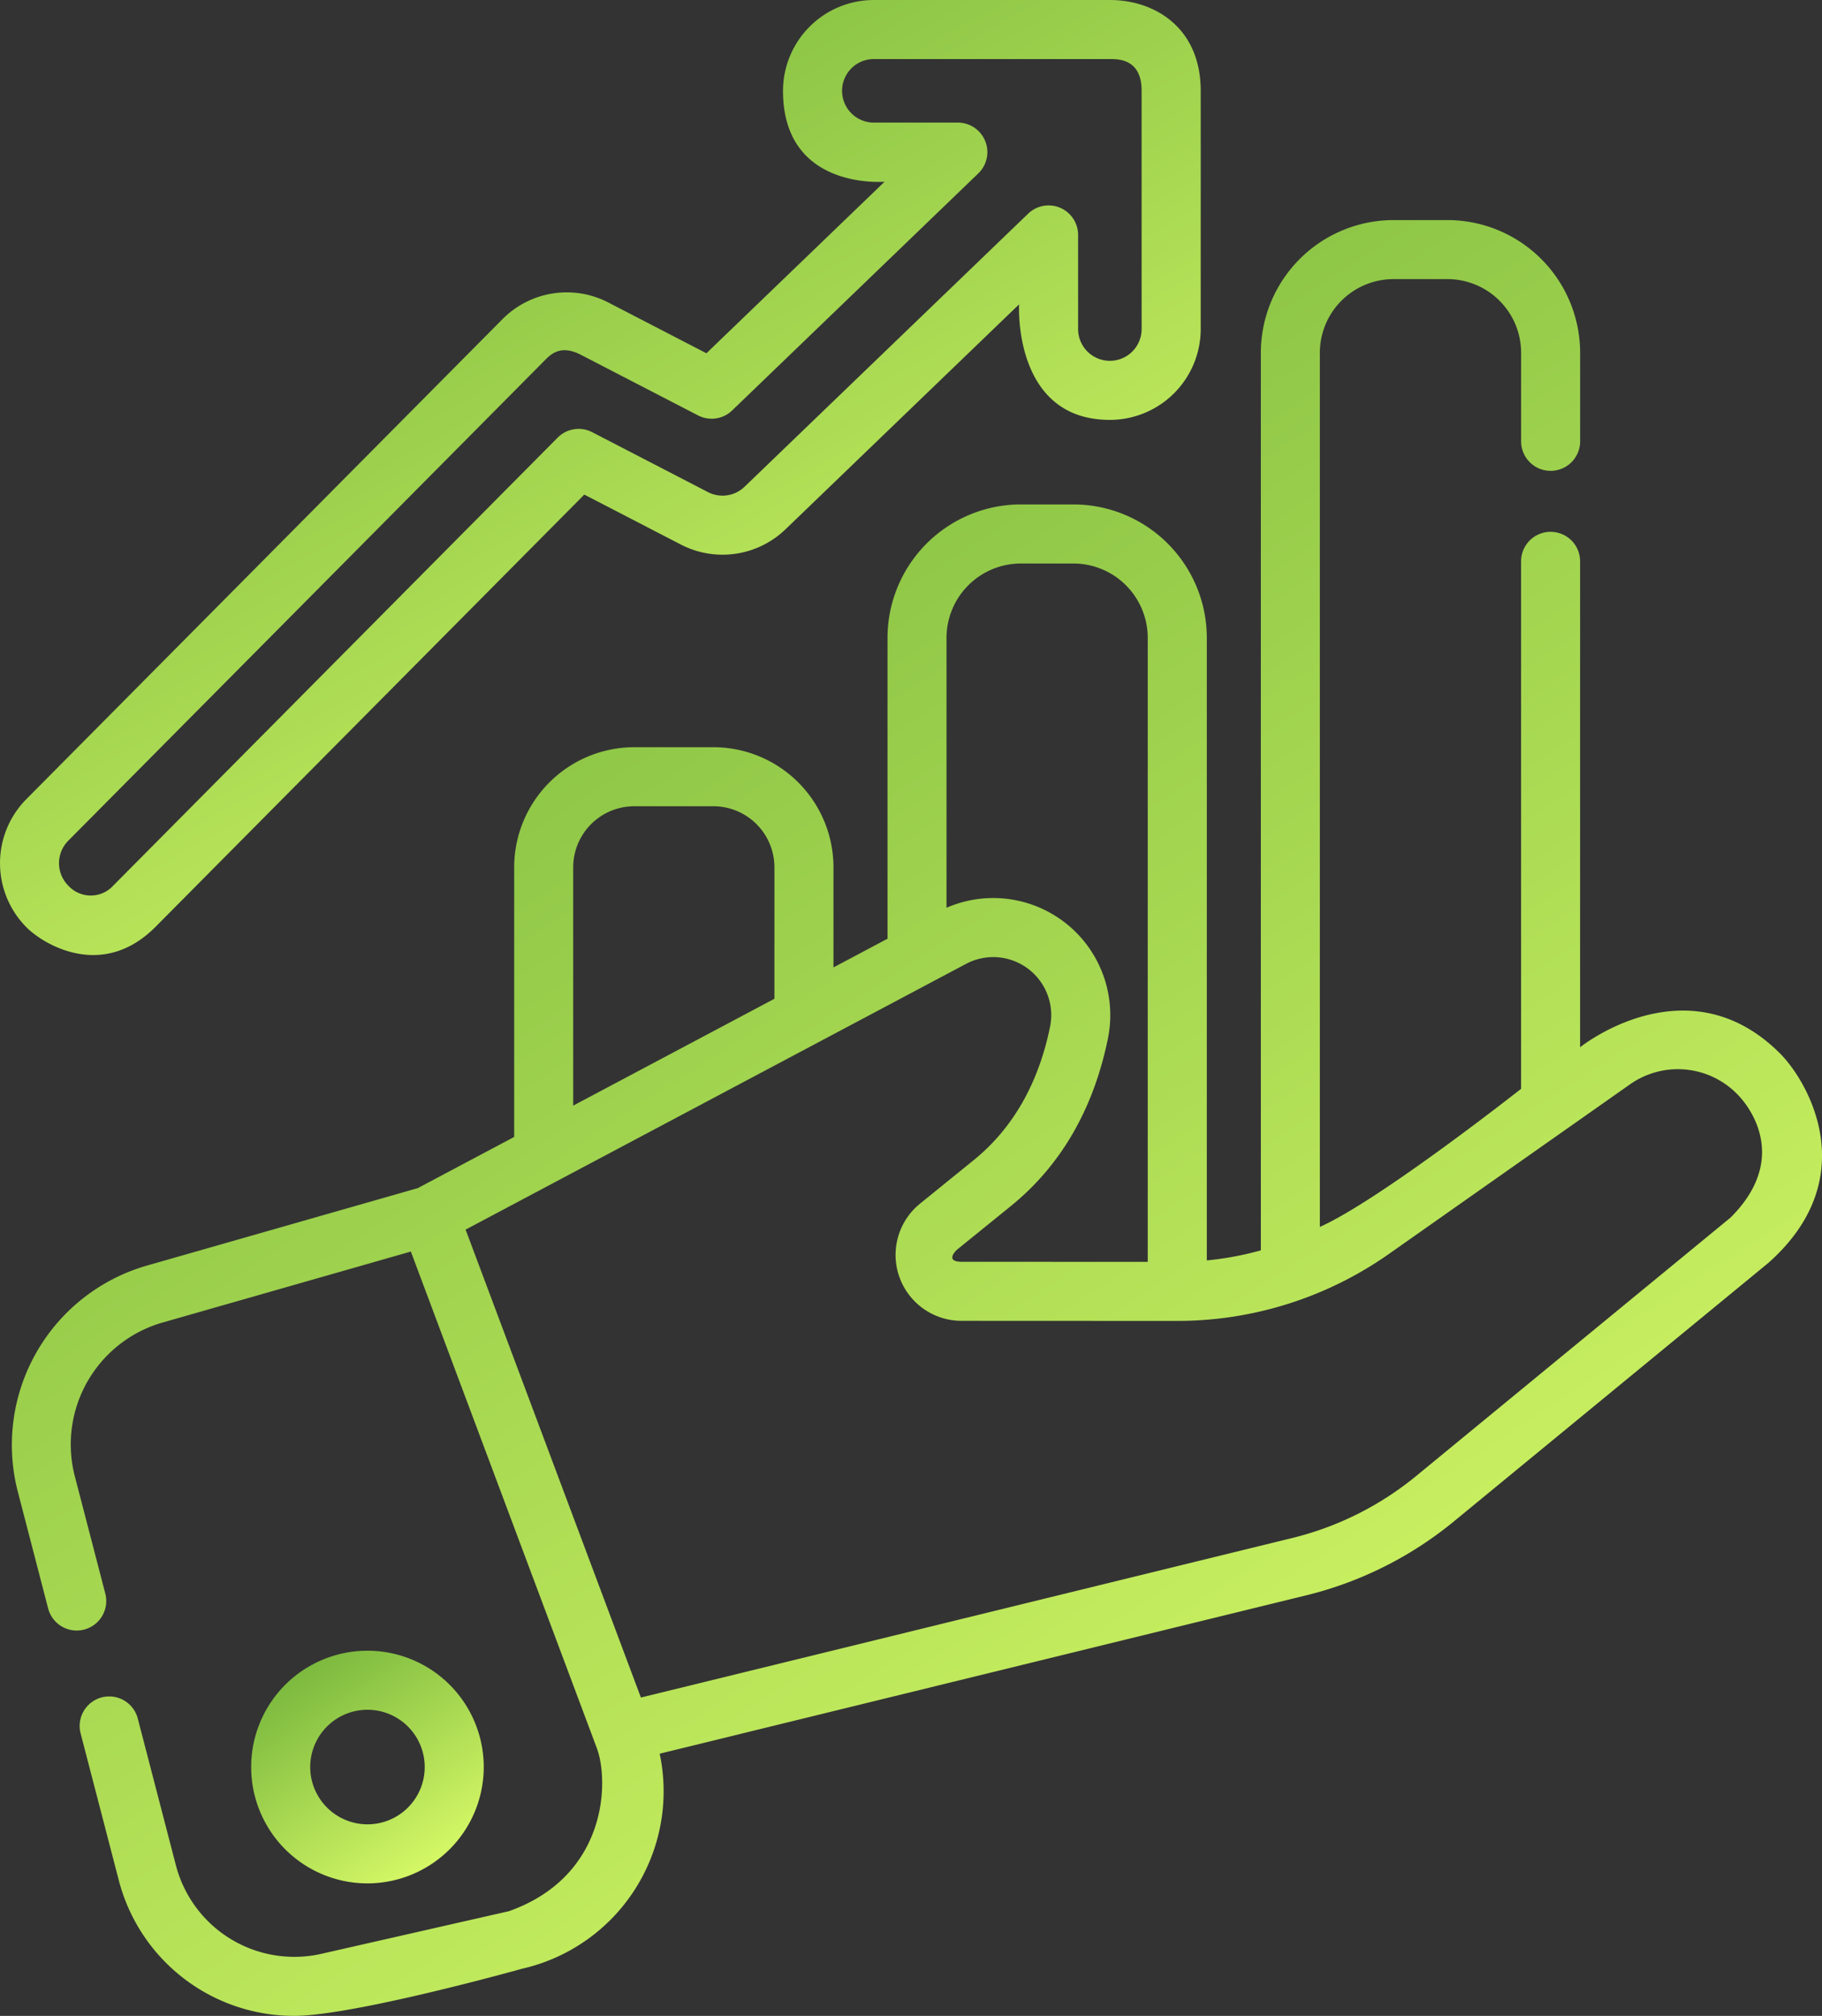 <?xml version="1.0" encoding="UTF-8"?> <svg xmlns="http://www.w3.org/2000/svg" xmlns:xlink="http://www.w3.org/1999/xlink" width="286.886" height="317.282" viewBox="0 0 286.886 317.282"><rect x="0" y="0" width="286.886" height="317.282" fill="#333333" stroke="none"/> <defs> <linearGradient id="linear-gradient" x1="0.272" y1="-0.055" x2="0.902" y2="0.879" gradientUnits="objectBoundingBox"> <stop offset="0" stop-color="#74b43b"></stop> <stop offset="1" stop-color="#d8fa67"></stop> </linearGradient> </defs> <g id="sales" transform="translate(-0.499)"> <path id="Контур_1697" data-name="Контур 1697" d="M281.872,187.013c-14.58-14.514-31.435-.93-31.435-.93V109.675a4.647,4.647,0,1,0-9.293,0v82.948s-22.161,17.47-31.687,21.74V76.785a11.61,11.61,0,0,1,11.6-11.6h8.492a11.61,11.61,0,0,1,11.6,11.6V90.648a4.647,4.647,0,1,0,9.293,0V76.785a20.913,20.913,0,0,0-20.891-20.891h-8.492a20.915,20.915,0,0,0-20.893,20.891V218.047a48.841,48.841,0,0,1-8.506,1.583V121.648a21.02,21.02,0,0,0-20.995-21h-8.286a21.02,21.02,0,0,0-20.995,21V169l-8.509,4.517V157.759a18.924,18.924,0,0,0-18.9-18.9H101.5a18.922,18.922,0,0,0-18.9,18.9V200.2l-15.175,8.054L24.808,220.436a29.371,29.371,0,0,0-20.356,35.63l4.766,18.339a4.647,4.647,0,1,0,9-2.341l-4.766-18.337a19.959,19.959,0,0,1,13.917-24.355l38.961-11.135,29.283,78.154c1.961,5.234,1.651,20.164-13.839,25.667l-29.443,6.688a19.271,19.271,0,0,1-23.021-14.009l-5.977-23a4.648,4.648,0,1,0-9,2.338l5.979,23a28.506,28.506,0,0,0,27.618,21.459c9.39,0,35.9-7.417,35.9-7.417a28.639,28.639,0,0,0,21.682-33.849l101.863-24.938A58.614,58.614,0,0,0,230.5,260.762l49.571-40.731c15.112-13.4,6.248-28.6,1.8-33.018Zm-119.5-77.067h8.286a11.714,11.714,0,0,1,11.7,11.7v98.215l-29.327-.012c-2.694-.024-.83-1.8-.683-1.924l8.446-6.841c7.879-6.383,13.026-15.258,15.294-26.381a18.429,18.429,0,0,0-25.415-20.573V121.647a11.714,11.714,0,0,1,11.7-11.7ZM91.893,157.76a9.618,9.618,0,0,1,9.605-9.608H113.97a9.62,9.62,0,0,1,9.608,9.608v20.692L91.891,195.271V157.759Zm182.276,55.093L224.6,253.583a49.209,49.209,0,0,1-19.431,9.724L102.552,288.431l-27.6-73.645,78.793-41.825a9.134,9.134,0,0,1,13.234,9.886c-1.828,8.954-5.877,16.025-12.038,21.014L146.5,210.7a10.377,10.377,0,0,0,6.529,18.441l33.863.015h.024a57.949,57.949,0,0,0,33.5-10.6l37.845-26.613a13.09,13.09,0,0,1,16.959,1.564c2.607,2.663,7.71,10.576-1.053,19.341Zm0,0" transform="translate(-1.14 -21.257)" fill="url(#linear-gradient)"></path> <path id="Контур_1698" data-name="Контур 1698" d="M100.94,437.551a18.31,18.31,0,1,0-18.31,18.31A18.332,18.332,0,0,0,100.94,437.551Zm-27.325,0a9.015,9.015,0,1,1,9.015,9.015A9.025,9.025,0,0,1,73.616,437.551Zm0,0" transform="translate(-24.272 -159.437)" fill="url(#linear-gradient)"></path> <path id="Контур_1699" data-name="Контур 1699" d="M24.936,145.926,92.5,77.844l15.2,7.86a14.293,14.293,0,0,0,16.485-2.4l36.775-35.4s-1.012,18.182,14.3,18.182a14.315,14.315,0,0,0,14.3-14.3V14.3c0-.044,0-.09,0-.136C189.5,4.379,182.344,0,175.254,0H138.089a14.313,14.313,0,0,0-14.3,14.3c0,15.715,15.994,14.3,15.994,14.3L111.73,55.6,96.313,47.624A14.242,14.242,0,0,0,79.6,50.251L4.641,125.784A14.314,14.314,0,0,0,4.719,146c2.7,2.675,11.9,8.235,20.218-.077Zm-13.7-13.595L86.192,56.8c.968-.973,2.522-2.677,5.851-.917l18.375,9.5a4.647,4.647,0,0,0,5.359-.779l38.76-37.31a4.648,4.648,0,0,0-3.224-8H138.089a5,5,0,0,1,0-10h37.165c1.368,0,5,0,5,4.972,0,.041,0,.082,0,.126V51.788a5,5,0,0,1-10,0V36.98a4.646,4.646,0,0,0-7.87-3.348L117.734,76.61a5,5,0,0,1-5.766.84L93.74,68.021a4.651,4.651,0,0,0-5.434.855l-69.965,70.5a4.8,4.8,0,0,1-7.076.027,5.01,5.01,0,0,1-.027-7.073Zm0,0" transform="translate(0 0)" fill="url(#linear-gradient)"></path> </g> </svg> 